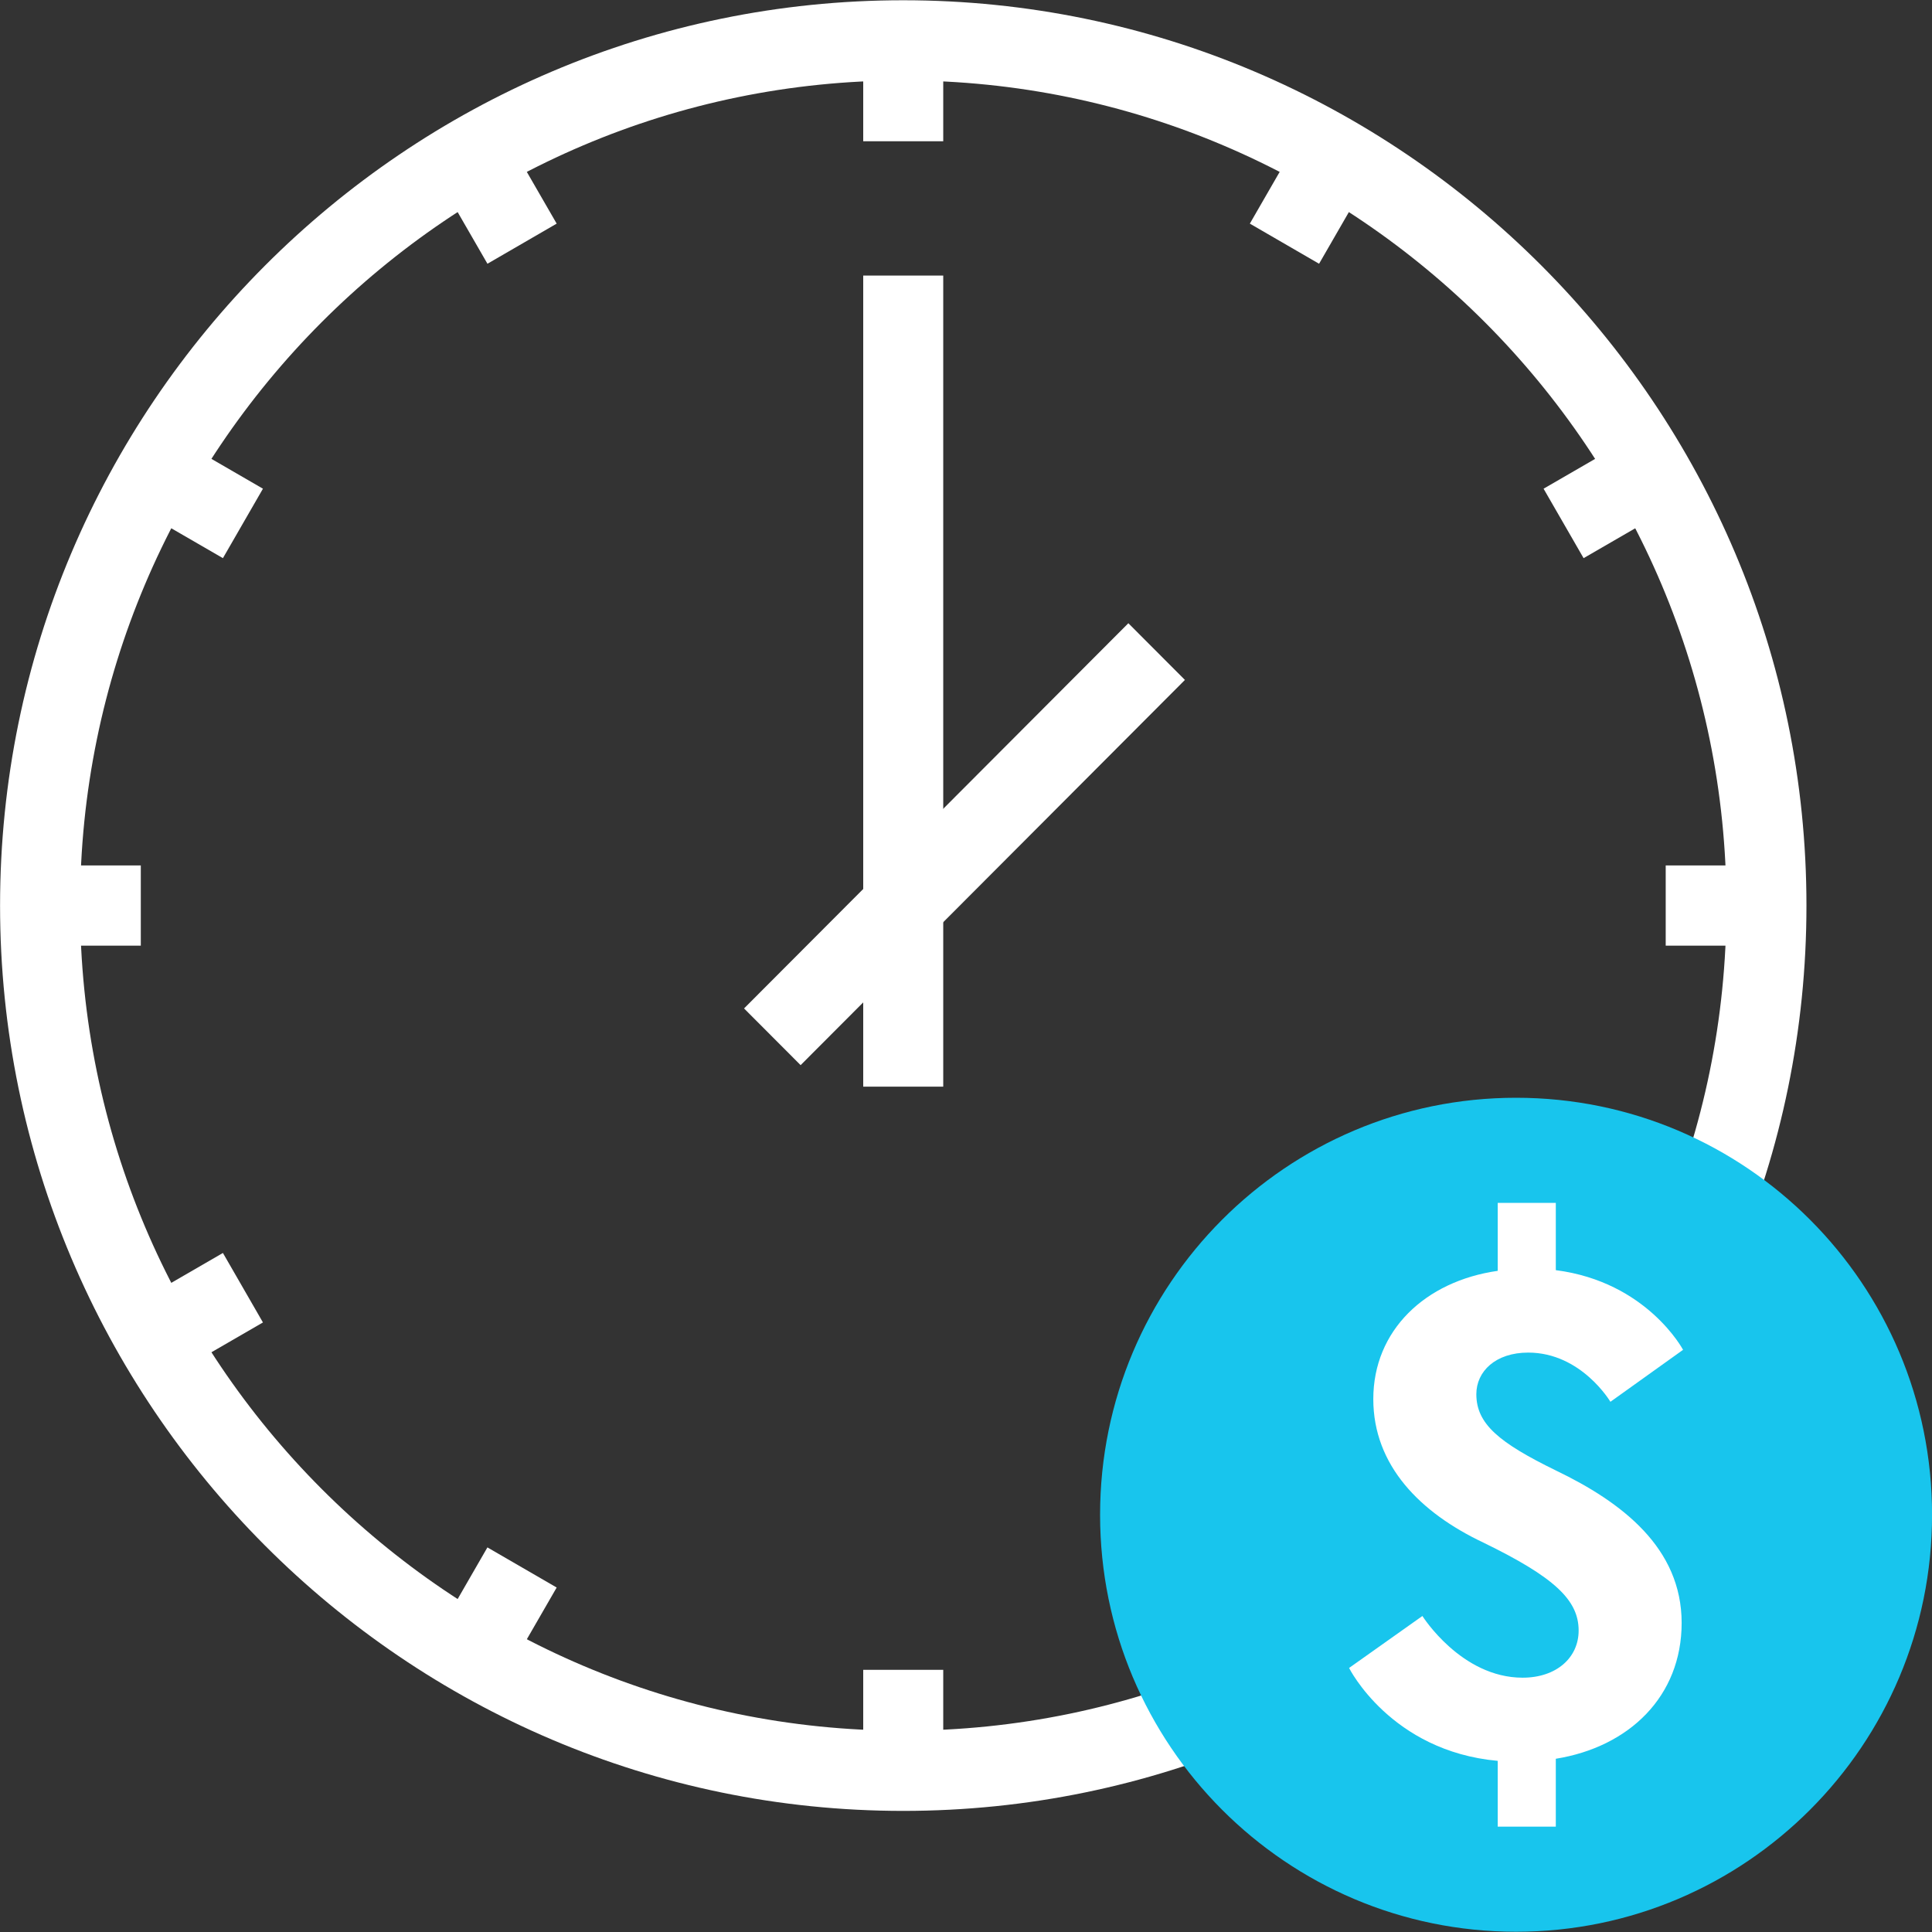 <svg width="60" height="60" viewBox="0 0 60 60" fill="none" xmlns="http://www.w3.org/2000/svg">
<rect x="0" y="0" width="60" height="60" fill="#333333" stroke="none"/>
<g clip-path="url(#clip0_188_3665)">
<path d="M28.05 56.239C12.585 56.239 0.002 43.627 0.002 28.123C0.002 12.619 12.585 0.008 28.05 0.008C43.516 0.008 56.101 12.62 56.101 28.123C56.101 43.625 43.518 56.239 28.05 56.239ZM28.05 2.499C13.956 2.499 2.487 13.993 2.487 28.123C2.487 42.252 13.956 53.748 28.05 53.748C42.145 53.748 53.616 42.252 53.616 28.123C53.616 13.993 42.147 2.499 28.05 2.499Z" fill="white"/>
<path d="M29.293 8.558H26.808V33.747H29.293V8.558Z" fill="white"/>
<path d="M35.042 19.355L23.107 31.318L24.864 33.079L36.799 21.116L35.042 19.355Z" fill="white"/>
<path d="M29.293 1.253H26.808V4.387H29.293V1.253Z" fill="white"/>
<path d="M15.722 4.231L13.572 5.476L15.138 8.191L17.288 6.945L15.722 4.231Z" fill="white"/>
<path d="M5.458 13.609L4.215 15.767L6.923 17.334L8.166 15.177L5.458 13.609Z" fill="white"/>
<path d="M4.373 26.877H1.245V29.368H4.373V26.877Z" fill="white"/>
<path d="M6.923 38.912L4.215 40.479L5.457 42.637L8.166 41.07L6.923 38.912Z" fill="white"/>
<path d="M15.137 48.056L13.572 50.771L15.722 52.016L17.288 49.302L15.137 48.056Z" fill="white"/>
<path d="M29.293 51.858H26.808V54.993H29.293V51.858Z" fill="white"/>
<path d="M40.965 48.056L38.815 49.302L40.38 52.017L42.53 50.771L40.965 48.056Z" fill="white"/>
<path d="M49.18 38.912L47.938 41.07L50.646 42.636L51.888 40.478L49.18 38.912Z" fill="white"/>
<path d="M54.858 26.877H51.73V29.368H54.858V26.877Z" fill="white"/>
<path d="M50.646 13.61L47.937 15.177L49.18 17.334L51.888 15.767L50.646 13.61Z" fill="white"/>
<path d="M40.38 4.23L38.815 6.945L40.965 8.191L42.531 5.476L40.38 4.23Z" fill="white"/>
<path d="M47.083 59.992C54.218 59.992 60.002 54.194 60.002 47.042C60.002 39.89 54.218 34.092 47.083 34.092C39.948 34.092 34.164 39.89 34.164 47.042C34.164 54.194 39.948 59.992 47.083 59.992Z" fill="#18C5ED"/>
<path d="M42.649 43.449C42.649 41.318 44.259 39.789 46.513 39.467V37.356H48.317V39.446C51.152 39.81 52.269 41.92 52.269 41.92L50.013 43.534C50.013 43.534 49.111 42.006 47.459 42.006C46.448 42.006 45.849 42.588 45.849 43.298C45.849 44.223 46.557 44.805 48.317 45.666C50.379 46.656 52.225 48.076 52.225 50.401C52.225 52.683 50.594 54.254 48.317 54.62V56.728H46.513V54.685C43.186 54.384 41.897 51.8 41.897 51.8L44.174 50.186C44.174 50.186 45.375 52.102 47.286 52.102C48.339 52.102 49.026 51.478 49.026 50.638C49.026 49.69 48.274 48.98 46.062 47.904C44.109 46.979 42.649 45.515 42.649 43.449Z" fill="white"/>
</g>
<defs>
<clipPath id="clip0_188_3665">
<rect width="60" height="60" fill="white" transform="translate(0.002)"/>
</clipPath>
</defs>
</svg>

